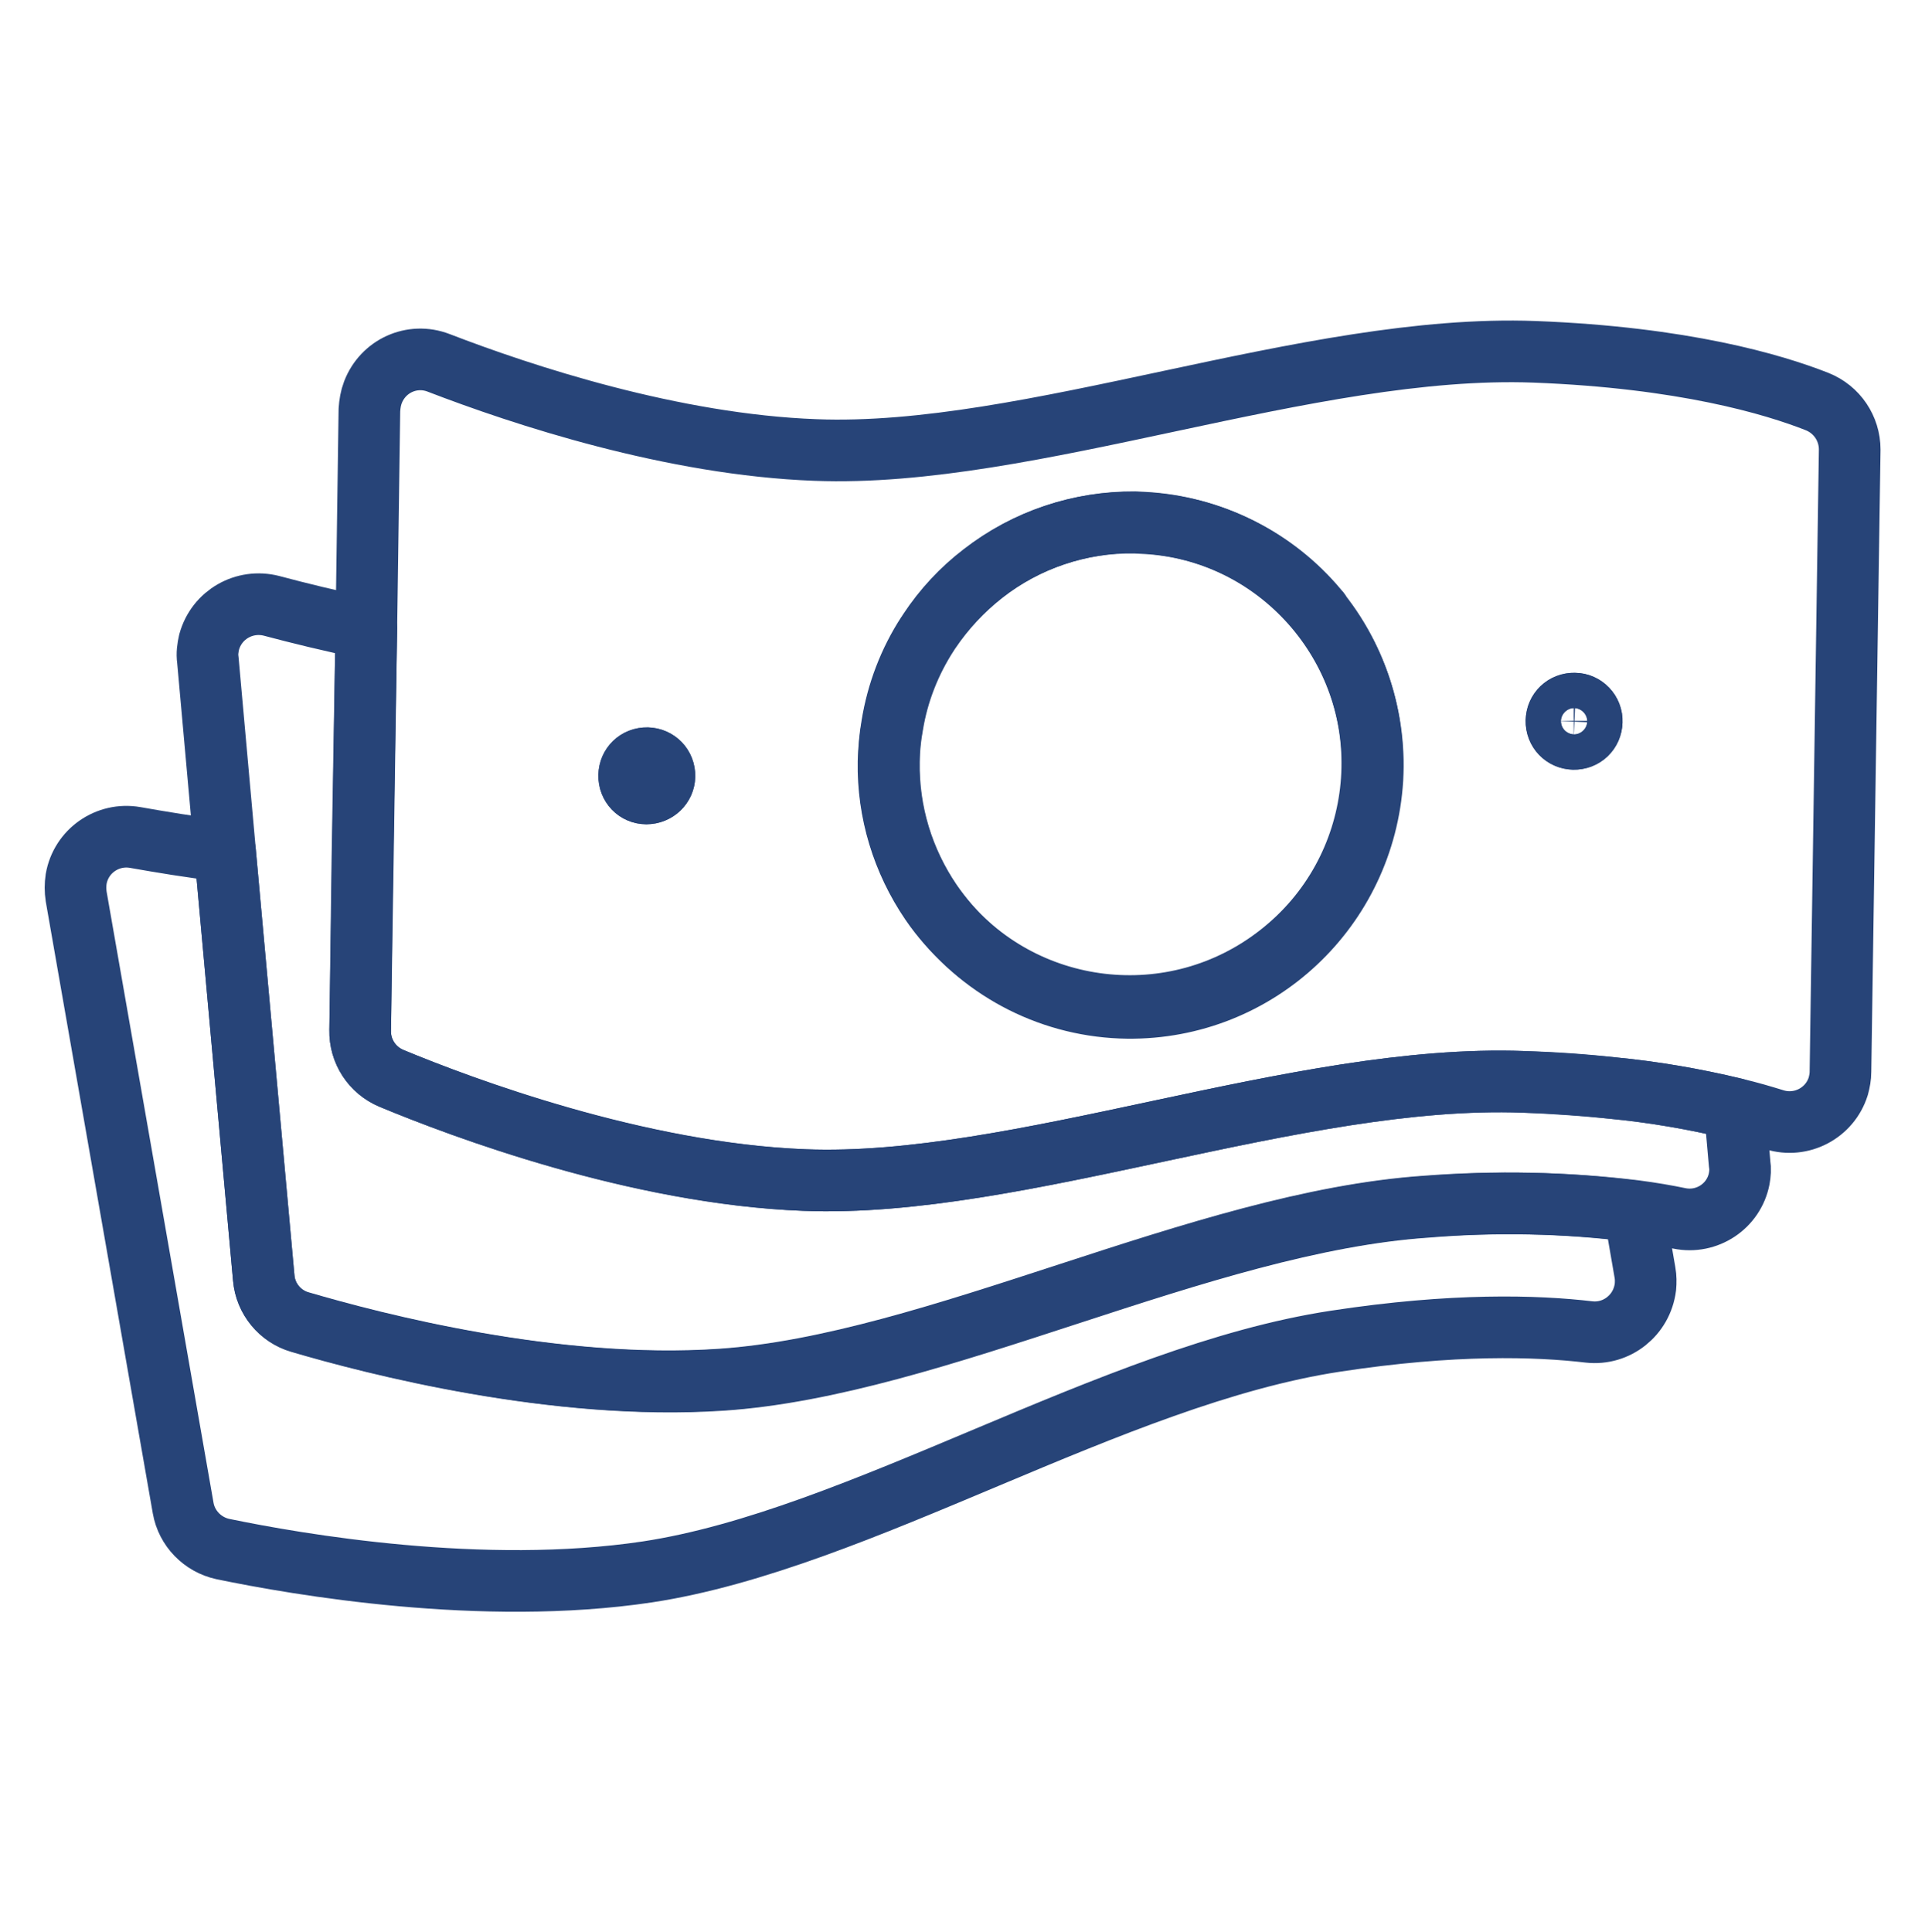 <?xml version="1.0" encoding="utf-8"?>
<!-- Generator: Adobe Illustrator 26.0.3, SVG Export Plug-In . SVG Version: 6.00 Build 0)  -->
<svg version="1.1" id="Layer_1" xmlns="http://www.w3.org/2000/svg" xmlns:xlink="http://www.w3.org/1999/xlink" x="0px" y="0px"
	 viewBox="0 0 437.2 438.8" style="enable-background:new 0 0 437.2 438.8;" xml:space="preserve">
<style type="text/css">
	.st0{fill:none;stroke:#274478;stroke-width:14;stroke-linecap:round;stroke-linejoin:round;}
</style>
<path class="st0" d="M323.9,274.1c-51.2,3.5-111.4,36.1-160.1,39.3c-37.8,2.5-79.1-8.2-95.7-13.1c-4.5-1.3-7.8-5.3-8.2-10l-8.8-97
	c-7.7-0.9-14.7-2.1-20.4-3.1c-6.3-1.1-12.3,3.1-13.4,9.4c-0.2,1.3-0.2,2.7,0,4l24.3,138.9c0.8,4.6,4.4,8.3,9,9.3
	c16.9,3.5,59,10.8,96.4,5.2c48.2-7.3,105.6-44.7,156.3-52.4c26.8-4.1,45.7-3.5,57.6-2.1c6.3,0.7,12-3.8,12.8-10.2
	c0.1-1.1,0.1-2.2-0.1-3.3l-2.4-13.9C355.5,273.1,339.6,272.8,323.9,274.1z"/>
<path class="st0" d="M395.1,264.3l-1.1-12.5c-9.1-2.2-18.4-3.8-27.8-4.7c-6.1-0.7-12.9-1.2-20.2-1.4
	c-51.3-1.9-114.6,24.2-163.3,22.3c-37.8-1.4-77.8-16.4-93.8-23.1c-4.4-1.8-7.2-6.1-7.1-10.9l0.6-38.4l0.8-52.9
	c-8.2-1.7-15.5-3.5-21.5-5.1c-6.2-1.6-12.5,2-14.2,8.2c-0.3,1.3-0.5,2.7-0.3,4l3.9,43.4l8.8,97c0.4,4.7,3.7,8.7,8.2,10
	c16.7,4.9,57.9,15.7,95.7,13.1c48.7-3.3,108.9-35.8,160.1-39.3c15.8-1.2,31.6-0.9,47.3,1c3.9,0.5,7.3,1.1,10.2,1.7
	c6.3,1.3,12.4-2.8,13.6-9C395.2,266.6,395.3,265.5,395.1,264.3z"/>
<path class="st0" d="M412.7,91.2c-9.9-3.9-30.3-10-64.2-11.3c-51.3-1.9-114.6,24.2-163.3,22.3c-32.4-1.2-66.4-12.4-85.6-19.8
	c-6-2.3-12.6,0.7-14.9,6.7c-0.5,1.3-0.7,2.6-0.8,4l-0.7,49.6l-0.9,52.9L81.8,234c-0.1,4.7,2.7,9,7.1,10.9
	c16,6.6,55.9,21.6,93.8,23.1c48.7,1.9,112-24.2,163.3-22.3c7.4,0.3,14.1,0.8,20.2,1.4c9.4,0.9,18.6,2.5,27.8,4.7
	c3.4,0.8,6.4,1.7,9,2.5c6.1,1.9,12.6-1.5,14.5-7.6c0.3-1.1,0.5-2.2,0.5-3.3l2.1-141.3C420.1,97.3,417.2,93,412.7,91.2z M361.5,163.9
	c0,2.2-1.8,4-4.1,3.9c-2.2,0-4-1.8-3.9-4.1c0-2.2,1.8-4,4.1-3.9C359.8,159.8,361.6,161.7,361.5,163.9
	C361.5,163.9,361.5,163.9,361.5,163.9z M146.8,180.2c-2.2,0-4-1.8-3.9-4.1c0-2.2,1.8-4,4.1-3.9c2.2,0,4,1.8,3.9,4.1
	C150.9,178.4,149.1,180.2,146.8,180.2C146.9,180.2,146.9,180.2,146.8,180.2z M256.1,228.9c-16.8-0.2-32.5-8.1-42.7-21.4
	c-0.6-0.8-1.3-1.7-1.9-2.6c-6.4-9.4-9.8-20.5-9.6-31.9c0-2.8,0.3-5.6,0.8-8.3c1.2-7.4,4-14.5,8.1-20.8c0.1-0.2,0.3-0.4,0.4-0.6
	c3.3-4.9,7.4-9.3,12.1-13c9.8-7.7,22-11.8,34.5-11.7l2,0.1c30.4,1.7,53.6,27.8,51.9,58.2C309.9,206.3,285.6,229.2,256.1,228.9
	L256.1,228.9z"/>
<path class="st0" d="M146.8,180.2c2.2,0,4-1.7,4.1-3.9c0-2.2-1.7-4-3.9-4.1c-2.2,0-4,1.7-4.1,3.9
	C142.9,178.4,144.6,180.2,146.8,180.2C146.8,180.2,146.8,180.2,146.8,180.2z"/>
<path class="st0" d="M357.6,159.8c-2.2,0-4,1.7-4.1,3.9c0,2.2,1.7,4,3.9,4.1c2.2,0,4-1.7,4.1-3.9
	C361.6,161.7,359.8,159.8,357.6,159.8C357.6,159.8,357.6,159.8,357.6,159.8z"/>
<path class="st0" d="M299.3,138.5c-9.8-11.8-24.2-19-39.6-19.7l-2-0.1c-12.5-0.2-24.7,3.9-34.6,11.6c-4.7,3.6-8.8,8-12.1,13
	c-0.1,0.2-0.3,0.4-0.4,0.6c-4.1,6.3-6.8,13.4-8,20.8c-0.5,2.8-0.7,5.5-0.8,8.3c-0.2,11.4,3.2,22.5,9.6,31.9c0.6,0.9,1.2,1.7,1.9,2.6
	c18.8,23.9,53.5,28,77.4,9.1c23.9-18.8,28-53.5,9.1-77.4C299.8,139,299.6,138.8,299.3,138.5L299.3,138.5z"/>
</svg>
